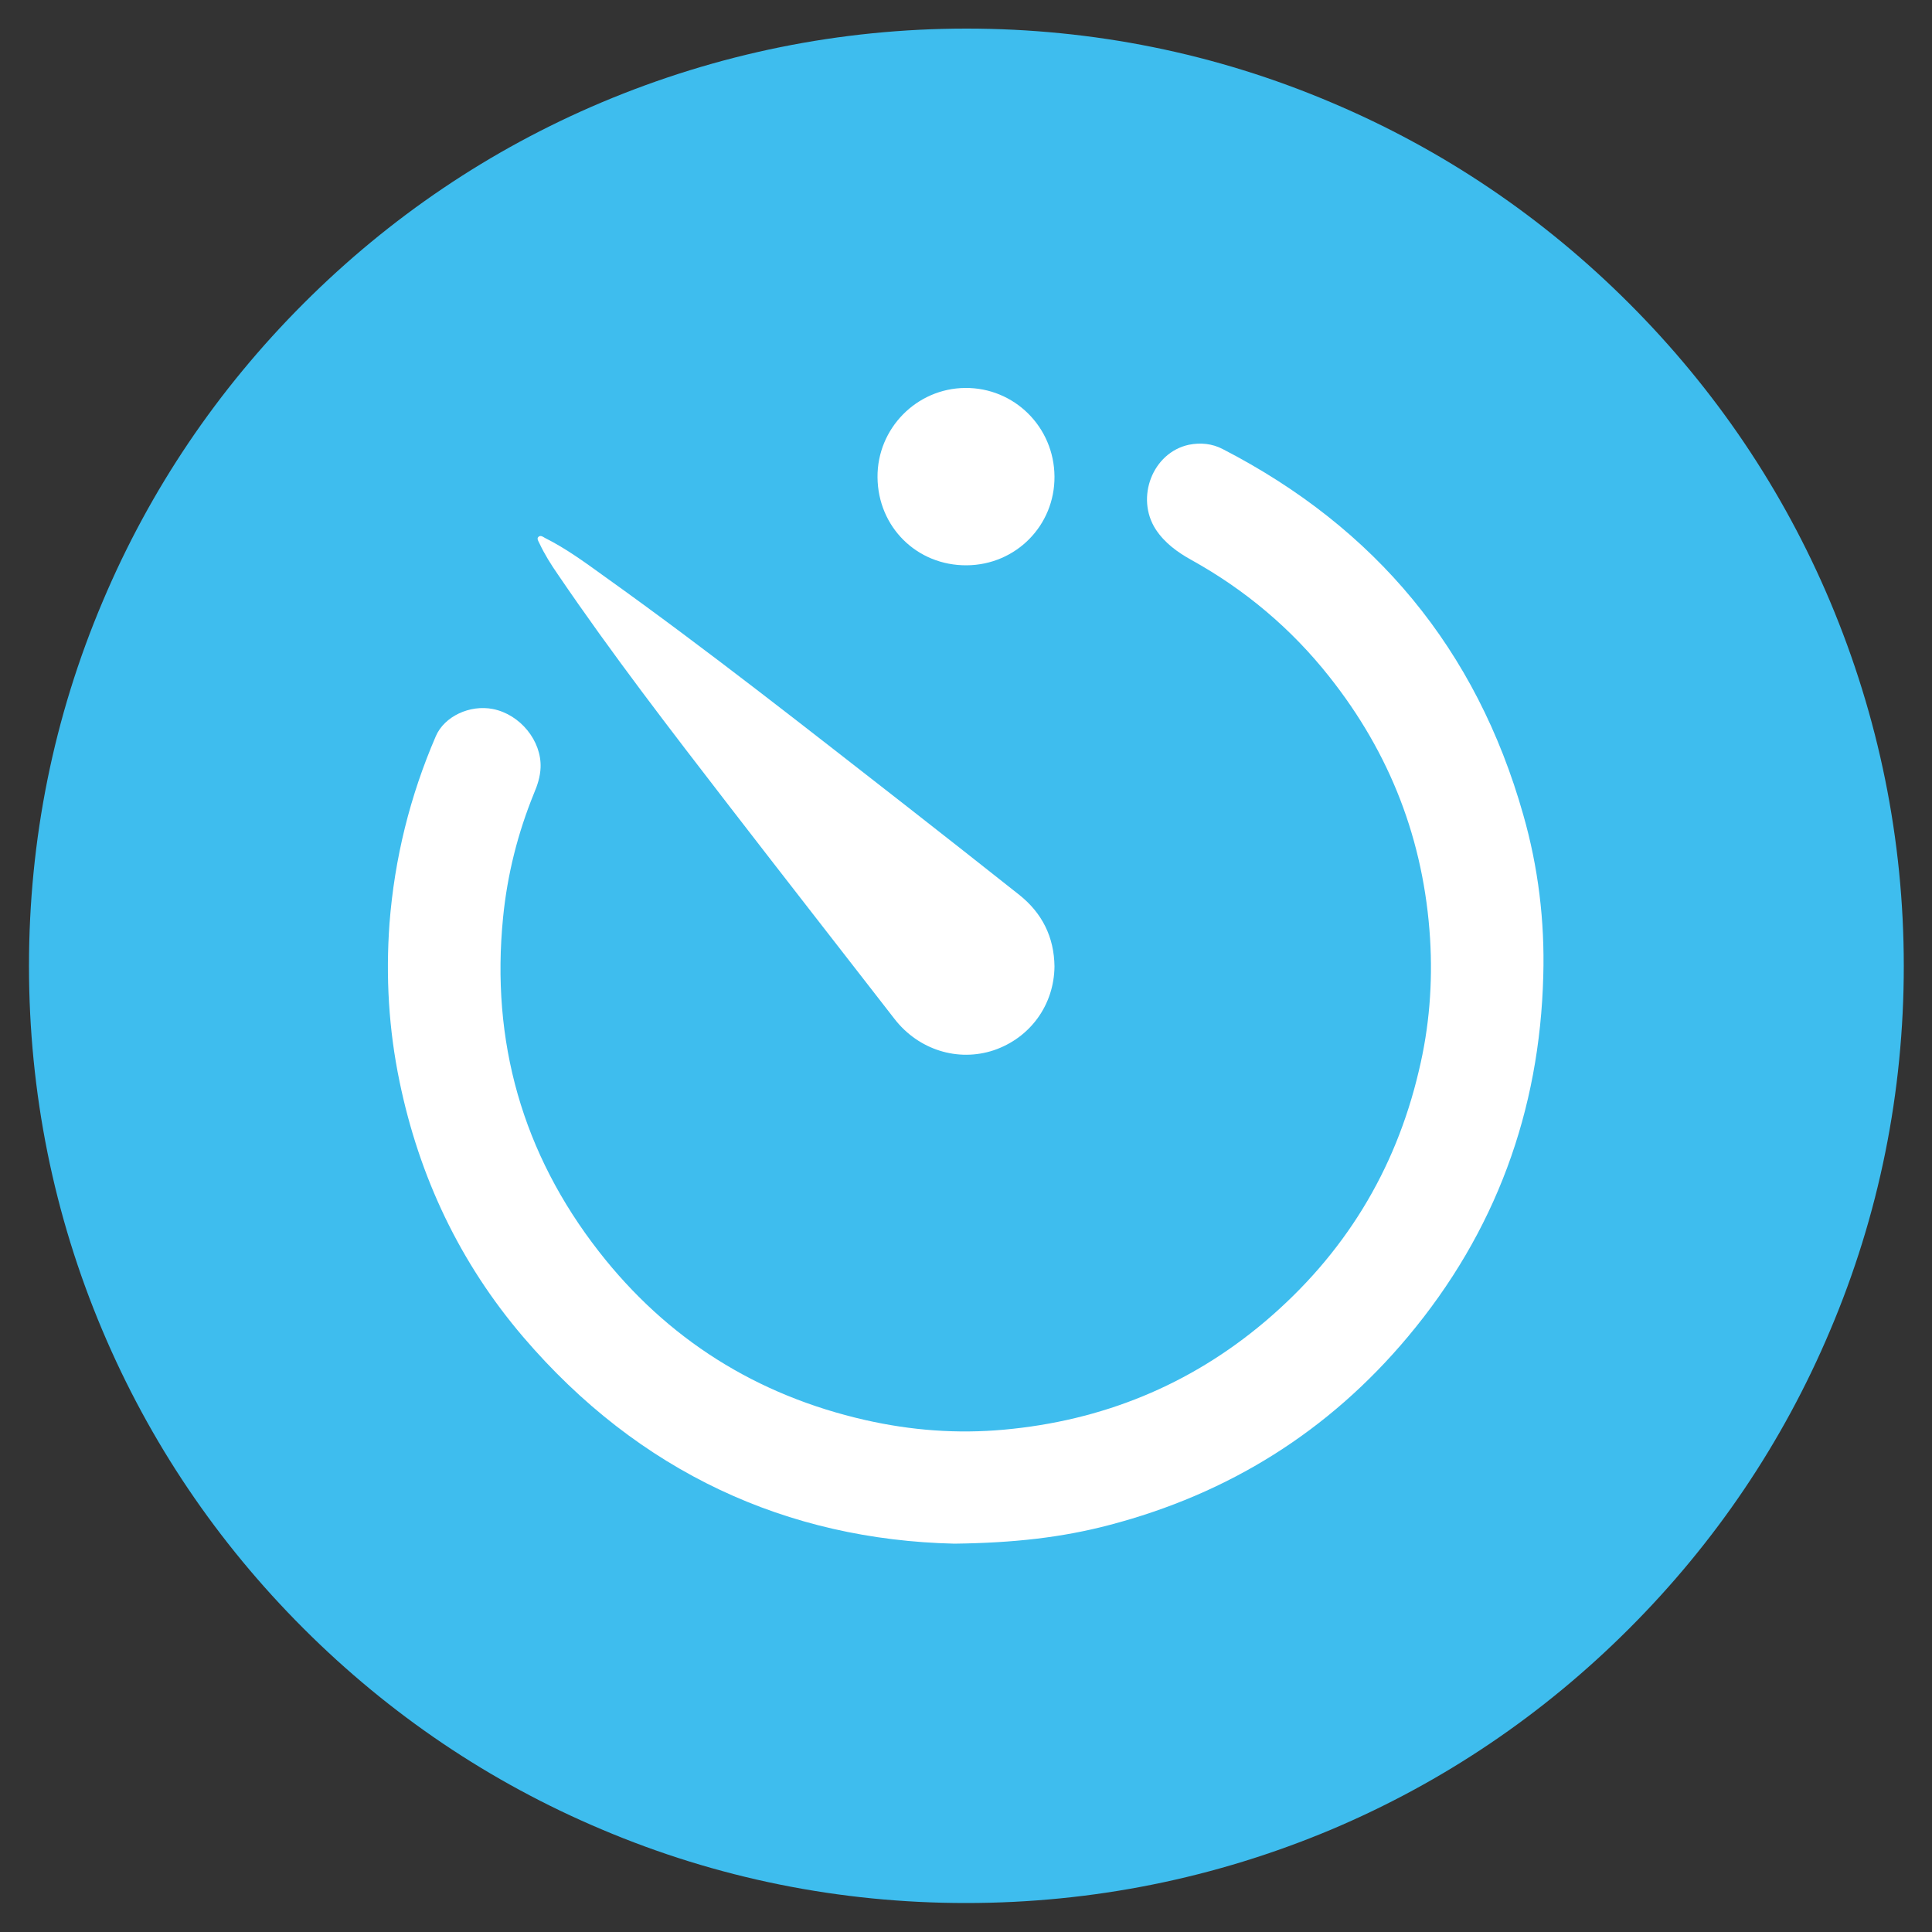<?xml version="1.0" encoding="utf-8"?>
<!-- Generator: Adobe Illustrator 23.0.3, SVG Export Plug-In . SVG Version: 6.00 Build 0)  -->
<svg version="1.1" id="Layer_1" xmlns="http://www.w3.org/2000/svg" xmlns:xlink="http://www.w3.org/1999/xlink" x="0px" y="0px"
	 viewBox="0 0 50 50" style="enable-background:new 0 0 50 50;" xml:space="preserve">
<rect x="0" y="0" width="50" height="50" fill="#333333" stroke="none"/>
<style type="text/css">
	.st0{fill:#3EBDEE;}
	.st1{fill:#FFFFFF;}
</style>
<g>
	<g>
		<g>
			<path class="st0" d="M25,49.25c-3.27,0-6.45-0.64-9.44-1.91c-2.89-1.22-5.48-2.97-7.71-5.2c-2.23-2.23-3.98-4.82-5.2-7.71
				C1.39,31.45,0.75,28.27,0.75,25s0.64-6.45,1.91-9.44c1.22-2.89,2.97-5.48,5.2-7.71s4.82-3.98,7.71-5.2
				c2.99-1.26,6.17-1.91,9.44-1.91c3.27,0,6.45,0.64,9.44,1.91c2.89,1.22,5.48,2.97,7.71,5.2c2.23,2.23,3.98,4.82,5.2,7.71
				c1.26,2.99,1.91,6.17,1.91,9.44s-0.64,6.45-1.91,9.44c-1.22,2.89-2.97,5.48-5.2,7.71c-2.23,2.23-4.82,3.98-7.71,5.2
				C31.45,48.61,28.27,49.25,25,49.25z"/>
		</g>
	</g>
</g>
<g>
	<path class="st1" d="M31.64,11.62c-0.27-0.14-0.57-0.17-0.87-0.11c-0.94,0.2-1.39,1.37-0.86,2.19c0.23,0.35,0.56,0.59,0.92,0.79
		c1.39,0.77,2.59,1.78,3.57,3.02c1.58,1.99,2.45,4.24,2.61,6.78c0.07,1.16-0.02,2.3-0.29,3.42c-0.61,2.6-1.94,4.76-3.98,6.49
		c-1.95,1.65-4.22,2.57-6.76,2.8c-1.21,0.11-2.4,0.02-3.59-0.25c-2.81-0.64-5.12-2.09-6.89-4.36c-1.98-2.54-2.8-5.44-2.48-8.65
		c0.11-1.11,0.38-2.18,0.8-3.21c0.09-0.21,0.16-0.43,0.17-0.66c0.03-0.7-0.53-1.38-1.23-1.52c-0.6-0.12-1.26,0.19-1.48,0.7
		c-0.67,1.55-1.07,3.17-1.2,4.85c-0.1,1.38-0.02,2.74,0.26,4.09c0.51,2.47,1.56,4.69,3.2,6.61c3,3.51,6.84,5.25,11.16,5.35
		c1.54-0.02,2.78-0.16,4-0.48c3.1-0.81,5.69-2.43,7.74-4.88c2.26-2.7,3.41-5.83,3.5-9.34c0.04-1.41-0.13-2.81-0.52-4.17
		C38.21,16.81,35.6,13.66,31.64,11.62z"/>
	<path class="st1" d="M14.44,14.87c1.4,2.06,2.92,4.03,4.44,6c1.42,1.84,2.85,3.67,4.27,5.5c0.62,0.8,1.64,1.12,2.57,0.81
		c0.94-0.32,1.56-1.17,1.57-2.17c-0.01-0.76-0.32-1.38-0.91-1.85c-0.97-0.77-1.94-1.53-2.91-2.29c-2.58-2.01-5.15-4.04-7.81-5.94
		c-0.5-0.36-1-0.73-1.56-1.01c-0.05-0.03-0.12-0.08-0.17-0.02c-0.04,0.04,0,0.1,0.03,0.16C14.09,14.34,14.26,14.61,14.44,14.87z"/>
	<path class="st1" d="M25.02,14.63c1.27-0.01,2.28-1.03,2.27-2.3c-0.01-1.28-1.04-2.3-2.31-2.29c-1.26,0.01-2.28,1.05-2.27,2.31
		C22.72,13.64,23.73,14.64,25.02,14.63z"/>
</g>
</svg>
